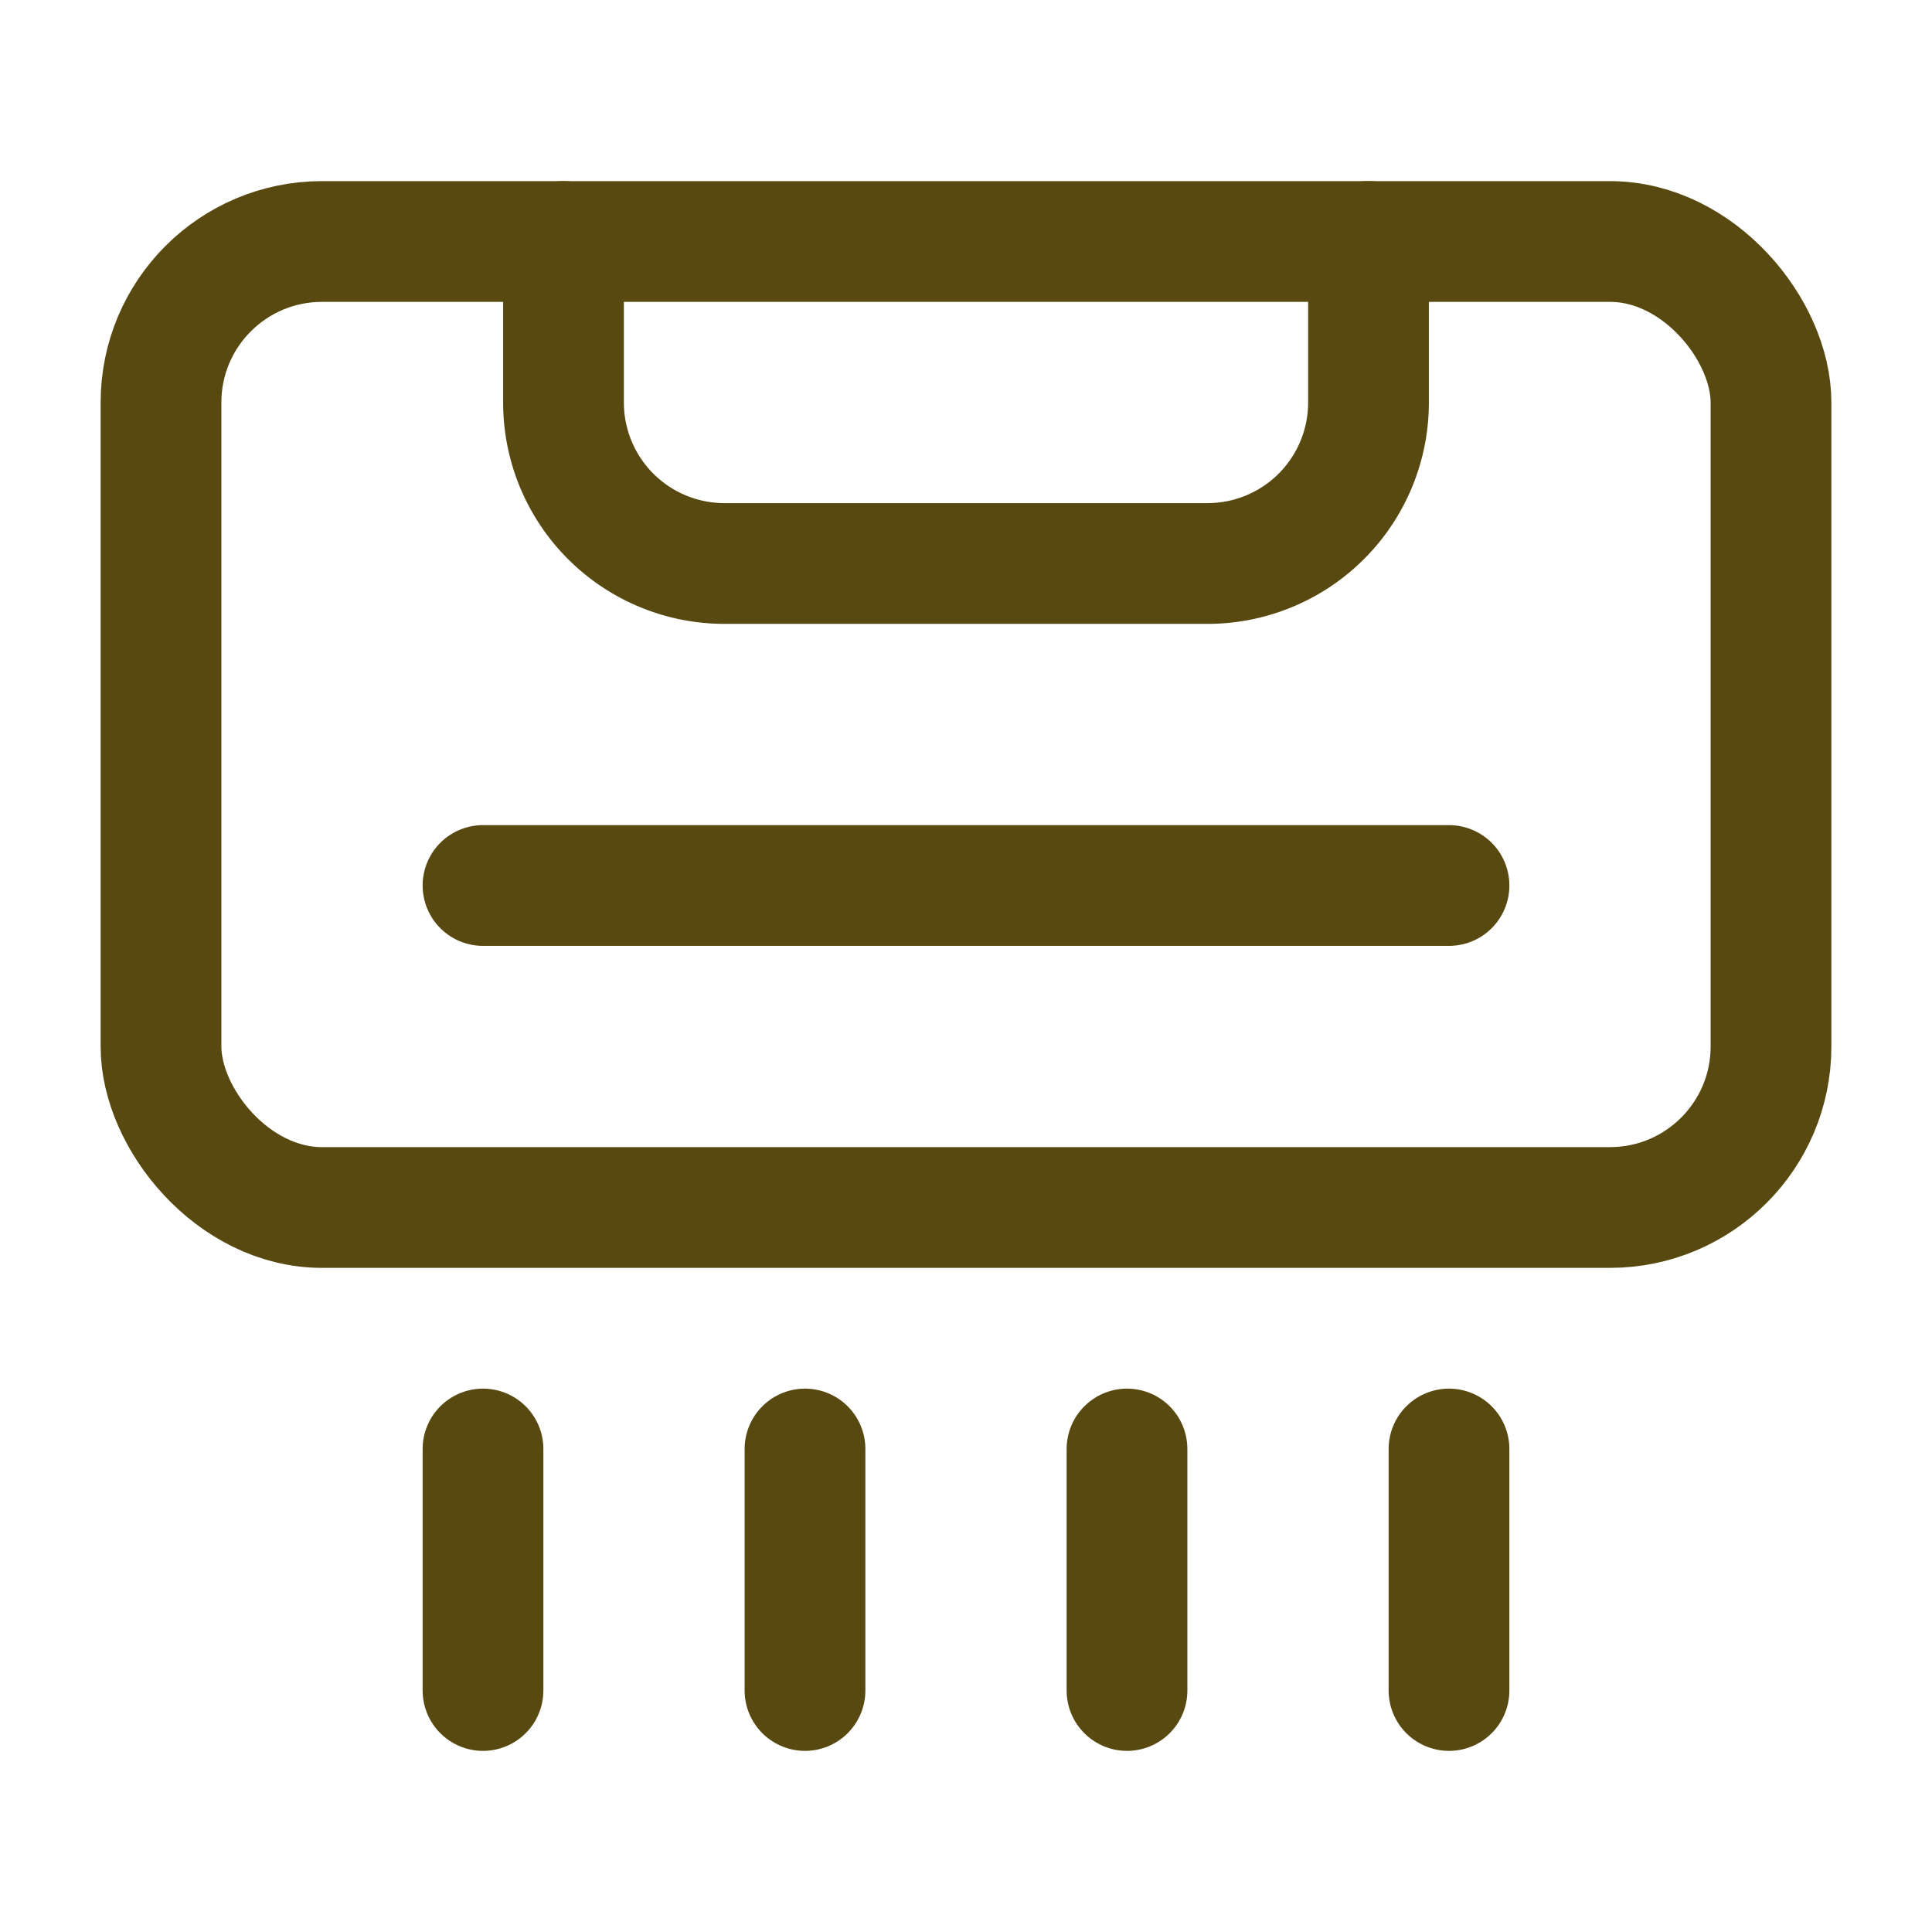 <!DOCTYPE svg PUBLIC "-//W3C//DTD SVG 1.1//EN" "http://www.w3.org/Graphics/SVG/1.1/DTD/svg11.dtd">
<!-- Uploaded to: SVG Repo, www.svgrepo.com, Transformed by: SVG Repo Mixer Tools -->
<svg width="64px" height="64px" viewBox="0 0 24 24" xmlns="http://www.w3.org/2000/svg" fill="#584910">
<g id="SVGRepo_bgCarrier" stroke-width="0"/>
<g id="SVGRepo_tracerCarrier" stroke-linecap="round" stroke-linejoin="round"/>
<g id="SVGRepo_iconCarrier"> <defs> <style>.cls-1,.cls-2{fill:none;stroke:#584910;stroke-linecap:round;stroke-linejoin:round;stroke-width:1.5px;}.cls-2{fill-rule:evenodd;}</style> </defs> <g id="ic-real-estate-clima"> <rect class="cls-1" x="2" y="3" width="20" height="12" rx="2"/> <path class="cls-2" d="M7,3V5A2,2,0,0,0,9,7h6a2,2,0,0,0,2-2V3"/> <line class="cls-1" x1="6" y1="11" x2="18" y2="11"/> <line class="cls-1" x1="6" y1="18" x2="6" y2="21"/> <line class="cls-1" x1="10" y1="18" x2="10" y2="21"/> <line class="cls-1" x1="14" y1="18" x2="14" y2="21"/> <line class="cls-1" x1="18" y1="18" x2="18" y2="21"/> </g> </g>
</svg>